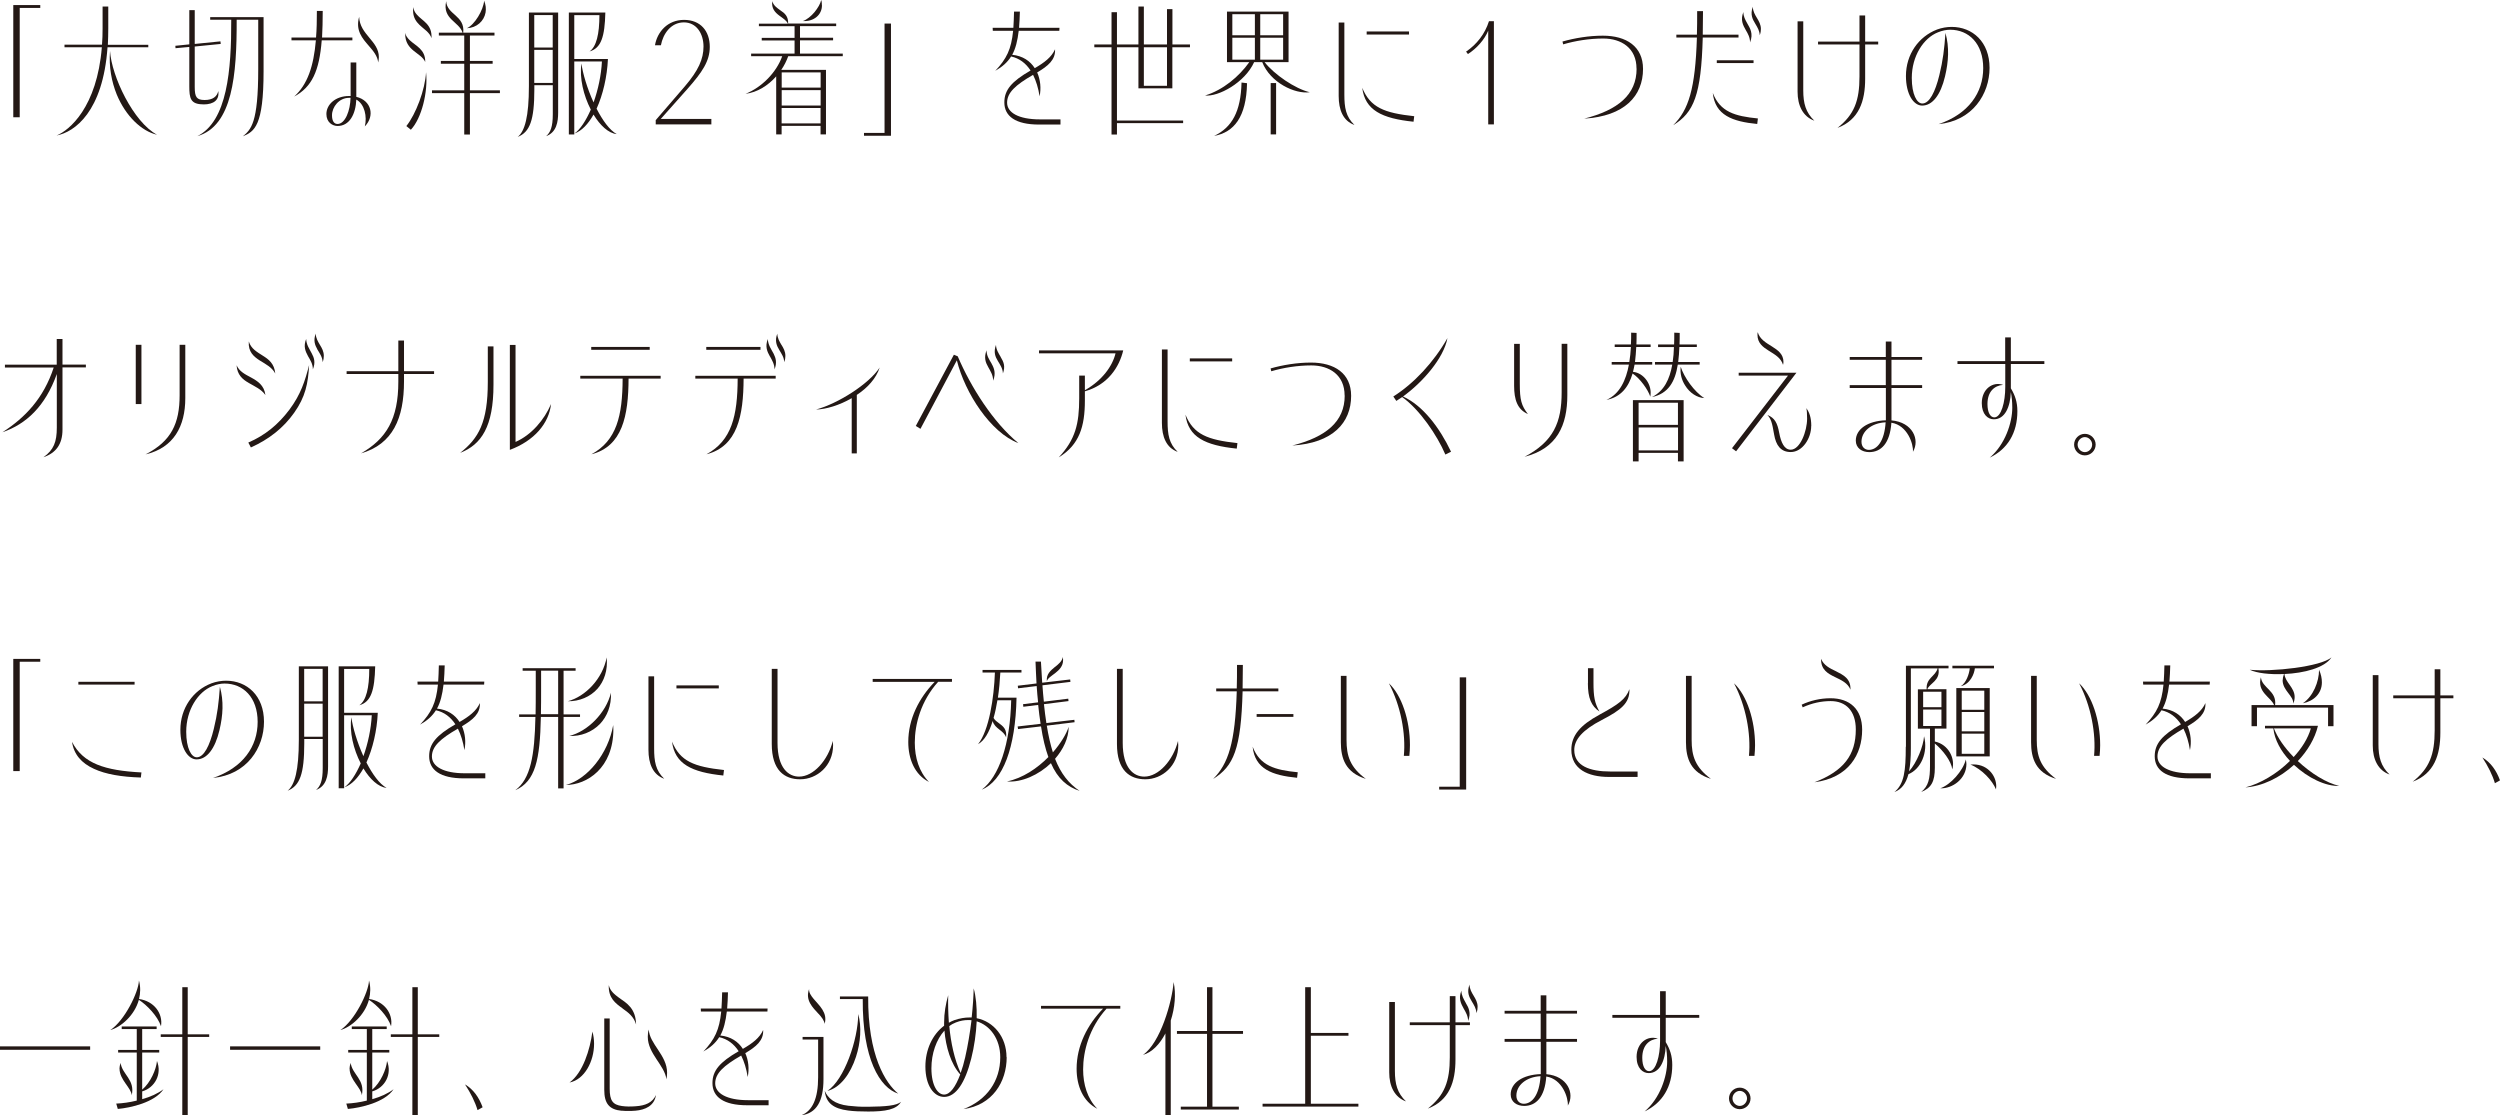<?xml version="1.0" encoding="UTF-8"?>
<svg id="_レイヤー_1" data-name="レイヤー 1" xmlns="http://www.w3.org/2000/svg" viewBox="0 0 299.25 133.51">
  <defs>
    <style>
      .cls-1 {
        fill: #231815;
      }
    </style>
  </defs>
  <path class="cls-1" d="M2.36,14.04h-.77V.61h3.23v.34h-2.46v13.09Z"/>
  <path class="cls-1" d="M17.75,5.35v.31h-4.88c-.54,7.7-3.93,10.15-6.1,10.56,1.53-.61,4.84-3.38,5.42-10.56h-4.47v-.31h4.49c.05-.61.07-1.27.07-1.96V.78h.68v2.62c0,.68-.02,1.34-.05,1.96h4.84ZM18.8,16.13c-1.84-.41-3.76-2.23-4.83-4.83-.61-1.51-.95-3.3-.8-5.2.19,3.04,2.8,8.52,5.63,10.03Z"/>
  <path class="cls-1" d="M24.34,12.49c-1.55,0-1.68-.73-1.68-2.18v-4.69l-1.65.15-.02-.29,1.67-.17V1.21h.65v4.05l3.08-.31.03.31-3.11.31v4.84c0,1.21.22,1.56,1.19,1.56s1.48-.41,1.63-1.07c.15,1.04-.51,1.6-1.78,1.6ZM25.16,2.36v-.31h6.39v6.48c0,6.54-1.09,7.21-2.48,7.79.97-.82,1.84-1.56,1.84-8.04V2.36h-2.58c.02,6.59-.48,12.71-4.71,13.94,3.59-1.8,4.08-7.92,4.06-13.94h-2.52Z"/>
  <path class="cls-1" d="M42.18,4.49v.34h-3.67c-.29,3.67-1.17,5.59-3.3,6.73,1.6-1.44,2.33-3.62,2.6-6.73h-2.92v-.34h2.94c.08-.97.1-2.02.1-3.18h.7c0,1.17-.03,2.24-.08,3.18h3.64ZM41.97,11.49v-4.01h.68v4.11c1.82.44,2.24,2.29,1.02,3.54.29-1.16-.02-2.67-1.02-3.21-.07,1.72-.8,3.16-2.24,3.16-.61,0-1.34-.43-1.34-1.43,0-1.12,1.05-2.16,2.74-2.16h.17ZM41.97,11.71h-.19c-1.19,0-2.04,1.09-2.04,2.09,0,.68.25,1.04.66,1.04.93,0,1.53-1.63,1.56-3.13ZM45.35,6.83c0,.2-.03.41-.08.65-.08-.78-.59-1.38-1.12-1.99-.78-.9-1.62-1.84-1.16-3.48.07,2.14,2.36,2.89,2.36,4.83Z"/>
  <path class="cls-1" d="M48.5,4.05v-.1c.08.36.29.61.53.85.73.7,1.9,1.1,1.87,2.62-.49-1.14-2.4-1.31-2.4-3.37ZM48.64,15.09c1.14-1.43,2.24-4.33,2.36-6.44.25,2.35-.53,5.51-1.82,6.88l-.54-.44ZM49.88,1.73c.68.8,1.87,1.16,1.77,2.84-.1-.34-.32-.59-.56-.83-.75-.7-1.82-1.21-1.62-2.89.05.36.2.65.41.88ZM59.19,3.91v.34h-2.94v3.04h2.72v.34h-2.72v3.18h3.59v.34h-3.59v4.95h-.68v-4.95h-3.86v-.34h3.86v-3.18h-2.8v-.34h2.8v-3.04h-3.04v-.34h2.84c-.42-1.34-2.45-1.6-1.96-3.77.07,1.63,2.26,1.7,2.04,3.77h3.74ZM58.12,1.51c-.19,1.02-1.05,1.82-2.24,1.87.92-.39,1.99-2.18,2.07-3.3.2.49.25.99.17,1.43Z"/>
  <path class="cls-1" d="M63.31,1.5h3.5v11.98c0,1.11-.19,2.36-1.44,2.82.51-.44.8-1.09.8-2.62v-3.48h-2.21v.53c0,3.64-.53,5.08-1.99,5.66.85-.68,1.34-2.43,1.34-6.09V1.5ZM63.95,1.8v3.89h2.21V1.8h-2.21ZM66.16,9.93v-3.96h-2.21v3.96h2.21ZM71.04,13.72c-.63,1.12-1.41,1.96-2.28,2.26.7-.48,1.38-1.55,1.96-2.86-.87-1.68-1.38-3.79-1.12-5.52.14,1.14.68,2.97,1.45,4.66.54-1.51.92-3.28,1-4.9h-3.31v8.74h-.65V1.5h4.37c-.07,2.87-.49,4.27-1.9,4.66.83-.56,1.19-2.09,1.19-4.35h-3.01v5.25h4.03c-.1,2.14-.6,4.28-1.36,5.95.71,1.38,1.55,2.57,2.41,3.04-.99-.1-1.99-1.04-2.77-2.33Z"/>
  <path class="cls-1" d="M79.08,14.24h6.07v.65h-6.66v-.51l3.49-4.05c1.6-1.87,2.23-3.25,2.23-4.76s-.82-2.91-2.38-2.89c-1.53.02-2.46,1.36-2.72,2.74h-.71c.27-1.6,1.51-3.04,3.48-3.04s3.08,1.33,3.08,3.23c0,1.7-.9,3.03-2.67,5.03l-3.2,3.6Z"/>
  <path class="cls-1" d="M95.76,4.84v1.58h5.12v.31h-6.53c-.2.56-.48,1.12-.83,1.63h5.35v7.73h-.65v-1.02h-4.66v1.02h-.65v-6.95c-.97,1.1-2.26,1.92-3.67,2.09,1.96-.78,3.71-2.58,4.39-4.5h-3.72v-.31h5.2v-1.58h-3.93v-.31h3.93v-1.39h-4.27v-.31h3.47c-.17-.39-.61-.65-1.04-.97-.49-.37-.95-.85-.83-1.72.15.54.59.82,1,1.12.49.32.93.7.9,1.56h5.75v.31h-4.33v1.39h3.96v.31h-3.96ZM93.57,8.67v1.82h4.66v-1.82h-4.66ZM93.57,12.63h4.66v-1.84h-4.66v1.84ZM98.22,14.77v-1.84h-4.66v1.84h4.66ZM98.39.63c0,1.17-1,1.97-2.28,1.89.48-.17.99-.59,1.39-1.07.39-.48.7-1,.8-1.45.07.22.08.42.08.63Z"/>
  <path class="cls-1" d="M105.89,2.82h.76v13.43h-3.23v-.34h2.46V2.82Z"/>
  <path class="cls-1" d="M126.94,14.28v.63h-2.57c-2.82,0-4.15-1-4.15-2.65,0-1.48.85-2.5,3.14-3.82-.58-.88-1.34-1.46-2.33-1.68-.44.7-1.05,1.24-1.9,1.72,1.36-1.44,1.92-2.58,2.14-4.79h-2.43l-.02-.36h2.48c.03-.58.07-1.21.08-1.94h.7c-.02.71-.05,1.36-.1,1.94h4.84l-.02.36h-4.86c-.14,1.19-.37,2.12-.78,2.87,1.26.12,2.16.75,2.7,1.6,1.14-.66,2.01-1.31,2.43-2.26.07,1.26-.85,2.01-2.14,2.77.39.88.49,1.9.29,2.86-.15-.99-.42-1.85-.78-2.57-2.12,1.22-3.11,2.14-3.11,3.33s1.38,2,3.93,2h2.45Z"/>
  <path class="cls-1" d="M140.33,5.32h2.11v.34h-2.11v4.91h-4.06v-4.91h-2.57v8.77h7.92v.31h-7.92v1.36h-.65V5.66h-2.06v-.34h2.06V1.46h.65v3.86h2.57V.78h.65v4.54h2.77V1.09h.65v4.23ZM139.69,5.66h-2.77v4.61h2.77v-4.61Z"/>
  <path class="cls-1" d="M146.86,1.39h7.38v6.05h-2.87c1.17,1.48,3.64,3.18,5.41,3.6-1.79.25-4.73-1.16-5.69-3.6h-.97c-1.11,2.46-4.3,4.17-5.87,3.99,2.14-.65,4.06-2.26,5.29-3.99h-2.67V1.39ZM148.61,9.88l.66.08c-.08,4.05-1.56,5.88-3.94,6.31,2.14-1.02,3.2-2.92,3.28-6.39ZM147.51,1.7v2.52h2.7V1.7h-2.7ZM147.51,7.14h2.7v-2.62h-2.7v2.62ZM153.59,1.7h-2.74v2.52h2.74V1.7ZM153.59,7.14v-2.62h-2.74v2.62h2.74ZM152.1,9.94h.65v6.15h-.65v-6.15Z"/>
  <path class="cls-1" d="M160.24,11.49V2.7h.68v8.62c0,1.55.17,2.65,1.21,3.64-1.36-.49-1.89-1.8-1.89-3.47ZM169.2,14.57c-3.79-.39-5.81-1.38-6.14-4.06.97,2.36,2.63,3.01,6.22,3.4l-.08.66ZM168.66,3.77v.36h-5.07v-.36h5.07Z"/>
  <path class="cls-1" d="M178.82,2.55v12.34h-.68V3.67c-.42,1.04-1.36,2.12-2.43,2.8l-.22-.29c1.29-.88,2.26-2.12,2.74-3.64h.6Z"/>
  <path class="cls-1" d="M195.89,8.21c0-2.45-1.8-3.6-3.99-3.6-1.63,0-3.33.27-4.79.7l-.08-.34c1.48-.42,3.18-.7,4.83-.7,2.82,0,4.81,1.29,4.81,3.98,0,3.23-2.21,5.66-7.04,5.95,4.03-1.02,6.27-2.86,6.27-5.98Z"/>
  <path class="cls-1" d="M208.1,4.15v.34h-4.28c-.19,6.92-1.07,8.98-3.54,10.5,1.84-1.82,2.65-4.35,2.84-10.5h-2.46v-.34h2.46c.03-.87.03-1.8.03-2.82h.7c0,1.02-.02,1.96-.03,2.82h4.28ZM210.42,14.18l-.08.66c-2.96-.29-5.05-1.04-5.32-3.72.88,2.28,2.65,2.79,5.41,3.06ZM209.9,7.21v.34h-4.4v-.34h4.4ZM209.12,2.75c.37.65.78,1.26.36,2.33,0-.6-.25-1.04-.51-1.48-.34-.59-.66-1.21-.29-2.16,0,.51.22.92.44,1.31ZM210.78,3.47c0,.22-.03.46-.14.75-.02-.54-.27-.93-.51-1.34-.34-.56-.66-1.12-.32-2.07.03,1.09.97,1.6.97,2.67Z"/>
  <path class="cls-1" d="M215.17,2.55h.68v8.26c0,1.55.29,2.65,1.33,3.64-1.36-.49-2.01-1.8-2.01-3.47V2.55ZM222.58,5.32h-4.96v-.34h4.96V1.85h.68v3.13h1.56v.34h-1.56v4.11c0,2.67-.73,4.91-3.31,5.88,2.01-1.6,2.63-3.25,2.63-6.15v-3.84Z"/>
  <path class="cls-1" d="M231.84,3.54c.6-.22,1.21-.32,1.77-.32,2.5,0,4.54,1.79,4.54,4.91s-2.04,6.34-6.1,6.73c3.59-1.22,5.34-3.77,5.34-6.71s-1.73-4.59-3.96-4.59c-.44,0-.95.1-1.46.31-1.72.68-3.13,2.84-3.13,5.46,0,1.97.61,3.06,1.26,3.06.85,0,1.55-1.38,2.04-3.4.43-1.75.6-3.16.73-5.05.48,1.73.37,3.42-.05,5.2-.53,2.24-1.51,3.5-2.74,3.5-1.02,0-1.94-1.34-1.94-3.54,0-2.6,1.53-4.72,3.71-5.56Z"/>
  <path class="cls-1" d="M6.8,40.58h.68v3.06h2.8v.34h-2.8v7.45c0,1.73-.77,2.79-2.28,3.3,1.24-.88,1.6-1.85,1.6-3.54v-6.42c-1.39,3.88-3.67,6-6.51,6.97,2.72-1.75,4.93-4.06,6.14-7.75H.59v-.34h6.2v-3.06Z"/>
  <path class="cls-1" d="M16.25,41.27h.68v7.1h-.68v-7.1ZM21.5,47.32v-6.05h.68v6.39c0,3.35-1.38,5.95-4.76,6.73,3.09-1.58,4.08-3.71,4.08-7.07Z"/>
  <path class="cls-1" d="M29.77,45.83c-.75-.42-1.38-.97-1.45-2.11.31.73,1.02,1.09,1.72,1.46.8.44,1.58.93,1.73,2.11-.48-.7-1.29-1.04-2.01-1.46ZM29.73,52.97c2.04-.88,3.6-2.19,4.91-3.93,1.36-1.82,1.87-3.43,2.36-5.34-.12,2.21-.44,3.81-1.79,5.71-1.26,1.79-3.01,3.18-5.18,4.15l-.31-.59ZM31.14,43.18c-.76-.49-1.45-1.04-1.36-2.31.27.88.99,1.26,1.67,1.7.71.44,1.39.95,1.5,2.14-.39-.75-1.14-1.11-1.8-1.53ZM36.87,42.63c-.31-.58-.58-1.16-.22-2.06.02.7.39,1.19.66,1.72.29.53.48,1.09.14,1.92,0-.65-.31-1.11-.58-1.58ZM37.98,41.8c-.29-.51-.49-1.04-.19-1.87.02.56.27.95.51,1.36.24.39.46.78.46,1.31,0,.22-.03.46-.14.75-.02-.63-.37-1.07-.65-1.55Z"/>
  <path class="cls-1" d="M47.68,40.76h.68v3.67h3.6v.34h-3.6v.87c0,4.44-1.34,7.53-5.15,8.63,3.04-1.75,4.47-4.11,4.47-8.57v-.93h-6.19v-.34h6.19v-3.67Z"/>
  <path class="cls-1" d="M58.39,41.46h.68v4.59c0,5-1.44,7.17-3.99,8.16,2.21-1.75,3.31-3.64,3.31-8.48v-4.27ZM61.03,41.29h.68v11.61c1.9-.83,3.45-2.65,4.25-4.54-.25,2.33-2.01,4.4-4.93,5.49v-12.56Z"/>
  <path class="cls-1" d="M69.46,45.32v-.34h9.62v.34h-3.84c-.02,4.45-.73,8.11-4.45,9.06,3.04-1.65,3.72-4.62,3.74-9.06h-5.07ZM77.77,41.87h-7v-.34h7v.34Z"/>
  <path class="cls-1" d="M83.23,45.32v-.34h9.62v.34h-3.84c-.02,4.45-.73,8.11-4.45,9.06,3.04-1.65,3.72-4.62,3.74-9.06h-5.07ZM91.03,41.87h-6.49v-.34h6.49v.34ZM92.16,42.67c-.32-.58-.61-1.17-.25-2.09.02.71.41,1.22.7,1.77.25.51.42,1.05.1,1.87,0-.63-.29-1.09-.54-1.55ZM93.55,41.29c.24.39.46.78.46,1.31,0,.22-.03.46-.14.75-.02-.59-.32-1-.58-1.44-.32-.53-.58-1.09-.25-1.97.02.56.27.95.51,1.36Z"/>
  <path class="cls-1" d="M102.56,47.27v7h-.61v-6.61c-1.46.85-3.09,1.34-4.27,1.36,2.62-.7,6.34-3.06,7.62-5.03-.43,1.33-1.48,2.45-2.74,3.28Z"/>
  <path class="cls-1" d="M114.53,43.14l-4.35,8.19-.56-.34,4.56-8.53.46.19c1.56,3.66,4.23,7.9,7.26,10.39-3.3-1.24-6.39-5.98-7.36-9.89ZM118.69,43.53c.31.54.54,1.14.19,2.04,0-.66-.32-1.14-.59-1.63-.31-.54-.54-1.12-.2-2.01,0,.65.32,1.11.61,1.6ZM119.78,42.73c.36.61.58,1.09.27,1.97-.02-.61-.34-1.04-.61-1.5-.31-.51-.53-1.05-.22-1.92.02.59.31,1,.56,1.44Z"/>
  <path class="cls-1" d="M124.37,42.28v-.34h10.08c-.48,2.02-1.85,4.13-4.59,4.9v1.11c0,3.08-.65,5.29-3.13,6.8,1.99-2.14,2.45-4.01,2.45-7.07v-2.72h.68v1.75c2.06-1.17,3.3-2.87,3.67-4.42h-9.16Z"/>
  <path class="cls-1" d="M139.08,50.62v-8.79h.68v8.62c0,1.55.17,2.65,1.21,3.64-1.36-.49-1.89-1.8-1.89-3.47ZM148.04,53.7c-3.79-.39-5.81-1.38-6.14-4.06.97,2.36,2.63,3.01,6.22,3.4l-.08.66ZM147.49,42.9v.36h-5.07v-.36h5.07Z"/>
  <path class="cls-1" d="M160.95,47.34c0-2.45-1.8-3.6-3.99-3.6-1.63,0-3.33.27-4.79.7l-.08-.34c1.48-.42,3.18-.7,4.83-.7,2.82,0,4.81,1.29,4.81,3.98,0,3.23-2.21,5.66-7.04,5.95,4.03-1.02,6.27-2.86,6.27-5.98Z"/>
  <path class="cls-1" d="M173.69,54.07l-.68.34c-.97-2.29-3.08-5.39-5.17-6.88-.24.17-.48.32-.7.46l-.36-.53c2.46-1.55,4.84-4.1,6.48-6.99-.46,2.46-3.03,5.34-5.32,6.99,2.38,1.09,4.37,3.71,5.75,6.61Z"/>
  <path class="cls-1" d="M181.24,46.17v-5.01h.68v4.76c0,1.97.19,2.62.97,3.64-1.26-.54-1.65-1.73-1.65-3.38ZM186.93,46.95v-5.8h.68v6.14c0,3.62-1.22,6.39-5.12,7.39,3.47-1.84,4.44-4.11,4.44-7.73Z"/>
  <path class="cls-1" d="M195.42,44.71c-.48,1.61-1.38,2.82-3.13,3.16,1.6-.71,2.35-2.38,2.69-4.23h-2.06v-.31h2.11c.1-.58.15-1.19.19-1.79h-1.94v-.31h1.94c.03-.48.03-.95.03-1.41l.65.03c0,.46,0,.92-.02,1.38h1.7v.31h-1.72c-.03.61-.08,1.21-.15,1.79h2.06v.31h-2.11c-.05.29-.12.58-.19.87,1.29.12,2.35,1.56,2.07,2.97-.27-.83-1.22-2.18-2.12-2.77ZM201.53,55.23h-.68v-1.02h-4.71v1.02h-.68v-7.33h6.07v7.33ZM200.85,50.86v-2.65h-4.71v2.65h4.71ZM196.15,51.17v2.74h4.71v-2.74h-4.71ZM200.17,43.64h-2.07v-.31h2.12c.08-.56.14-1.17.15-1.79h-1.9v-.31h1.92c.02-.46.02-.94.02-1.41l.65.03c0,.48,0,.93-.02,1.38h2.07v.31h-2.09c-.02.63-.07,1.22-.14,1.79h2.57v.31h-2.62c-.32,2.06-1.14,3.48-3.09,3.89,1.46-.73,2.12-2.14,2.43-3.89ZM204.02,47.65c-.88-.03-1.77-.63-2.31-1.51-.41-.63-.63-1.43-.53-2.24.39,1.24,1.62,3.01,2.84,3.76Z"/>
  <path class="cls-1" d="M208.11,44.62h6.92l-7.22,9.4-.49-.37,6.7-8.69h-5.9v-.34ZM210.37,40.08c0-.1,0-.2.03-.32.48,1.7,3.08,1.7,3.08,3.57,0,.1-.02.22-.05.34-.49-1.68-3.06-1.63-3.06-3.59ZM216.8,51c0,1.46-1.04,3.11-2.45,3.11-1.19,0-1.77-.8-1.99-2.11-.24-1.43-.37-1.85-.8-2.33.88.36,1.19.95,1.41,2.14.22,1.16.61,2.02,1.38,2.02,1.12,0,1.96-2.21,1.96-3.72,0-.65-.03-1.04-.1-1.26.36.49.6,1.1.6,2.14Z"/>
  <path class="cls-1" d="M225.73,46.44h-4.32v-.34h4.32v-3.03h-4.32v-.34h4.32v-1.85h.68v1.85h3.67v.34h-3.67v3.03h3.67v.34h-3.67v3.88c2.53.22,3.43,2.31,2.57,3.76.07-.93-.66-3.18-2.58-3.48-.17,2.48-1.24,3.52-2.65,3.52-.87,0-1.61-.48-1.61-1.38,0-1.36,1.41-2.36,3.6-2.43v-3.86ZM225.71,50.55c-1.68.08-2.89,1.07-2.89,2.33,0,.63.41.97.88.97,1,0,1.87-1.05,2.01-3.3Z"/>
  <path class="cls-1" d="M240.02,43.57h-5.71v-.34h5.71v-2.84h.68v2.84h4.01v.34h-4.01v2.91c.51.85.78,1.65.78,2.74,0,2.6-1.17,4.54-3.31,5.56,1.84-1.56,2.7-4.18,2.7-5.98,0-.75-.07-1.34-.17-1.87-.07,1.77-.7,3.26-2.04,3.26-.71,0-1.44-.59-1.44-1.94,0-1.68,1.31-2.62,2.55-2.18-1.02.08-1.87.78-1.87,2.29,0,1.07.37,1.6.82,1.6.83,0,1.31-1.85,1.31-3.62v-2.77Z"/>
  <path class="cls-1" d="M248.27,53.22c0-.71.58-1.29,1.29-1.29s1.29.58,1.29,1.29-.58,1.29-1.29,1.29-1.29-.58-1.29-1.29ZM250.43,53.22c0-.49-.41-.9-.87-.9s-.87.41-.87.9.41.9.87.9.87-.41.87-.9Z"/>
  <path class="cls-1" d="M2.36,92.3h-.77v-13.43h3.23v.34h-2.46v13.09Z"/>
  <path class="cls-1" d="M16.86,93.07c-2.31-.07-4.22-.39-5.61-1.04-1.5-.68-2.41-1.73-2.63-3.23,1.34,2.6,3.93,3.43,8.31,3.66l-.07.61ZM16.11,81.61v.34h-6.73v-.34h6.73Z"/>
  <path class="cls-1" d="M25.29,81.8c.6-.22,1.21-.32,1.77-.32,2.5,0,4.54,1.79,4.54,4.91s-2.04,6.34-6.1,6.73c3.59-1.22,5.34-3.77,5.34-6.71s-1.73-4.59-3.96-4.59c-.44,0-.95.1-1.46.31-1.72.68-3.13,2.84-3.13,5.46,0,1.97.61,3.06,1.26,3.06.85,0,1.55-1.38,2.04-3.4.43-1.75.6-3.16.73-5.05.48,1.73.37,3.42-.05,5.2-.53,2.24-1.51,3.5-2.74,3.5-1.02,0-1.94-1.34-1.94-3.54,0-2.6,1.53-4.73,3.71-5.56Z"/>
  <path class="cls-1" d="M35.77,79.76h3.5v11.98c0,1.1-.19,2.36-1.44,2.82.51-.44.8-1.09.8-2.62v-3.48h-2.21v.53c0,3.64-.53,5.08-1.99,5.66.85-.68,1.34-2.43,1.34-6.09v-8.8ZM36.41,80.06v3.89h2.21v-3.89h-2.21ZM38.62,88.19v-3.96h-2.21v3.96h2.21ZM43.5,91.98c-.63,1.12-1.41,1.96-2.28,2.26.7-.48,1.38-1.55,1.96-2.86-.87-1.68-1.38-3.79-1.12-5.52.14,1.14.68,2.97,1.44,4.66.54-1.51.92-3.28,1-4.9h-3.31v8.74h-.65v-14.6h4.37c-.07,2.87-.49,4.27-1.9,4.66.83-.56,1.19-2.09,1.19-4.35h-3.01v5.25h4.03c-.1,2.14-.6,4.28-1.36,5.95.71,1.38,1.55,2.57,2.41,3.04-.99-.1-1.99-1.04-2.77-2.33Z"/>
  <path class="cls-1" d="M58.09,92.54v.63h-2.57c-2.82,0-4.15-1-4.15-2.65,0-1.48.85-2.5,3.14-3.82-.58-.88-1.34-1.46-2.33-1.68-.44.7-1.05,1.24-1.9,1.72,1.36-1.45,1.92-2.58,2.14-4.79h-2.43l-.02-.36h2.48c.03-.58.07-1.21.08-1.94h.7c-.02.71-.05,1.36-.1,1.94h4.84l-.02.36h-4.86c-.14,1.19-.37,2.12-.78,2.87,1.26.12,2.16.75,2.7,1.6,1.14-.66,2.01-1.31,2.43-2.26.07,1.26-.85,2.01-2.14,2.77.39.88.49,1.9.29,2.86-.15-.99-.42-1.85-.78-2.57-2.12,1.22-3.11,2.14-3.11,3.33s1.38,2.01,3.93,2.01h2.45Z"/>
  <path class="cls-1" d="M64.12,80.29h-1.56v-.31h6.34v.31h-1.44v5.22h1.97v.31h-1.97v8.55h-.65v-8.55h-2.07c-.1,5.12-.65,7.72-3.06,8.77,1.84-1.36,2.31-4.16,2.41-8.77h-1.95v-.31h1.97c.02-.92.02-1.92.02-2.99v-2.23ZM66.81,85.5v-5.22h-2.04v2.12c0,1.12,0,2.14-.02,3.09h2.06ZM73.42,87.3c0,4.64-3.18,6.66-5.68,6.66,2.58-.68,5.07-3.76,5.66-7.17,0,.17.02.34.02.51ZM71.53,82.43c-.88.99-2.18,1.53-3.57,1.51,2.12-.56,4.18-2.7,4.66-5.25.15,1.56-.31,2.84-1.09,3.74ZM73.13,82.92c.07,1.56-.46,2.82-1.29,3.71-.97,1.02-2.35,1.53-3.69,1.46,2.18-.53,4.4-2.75,4.98-5.17Z"/>
  <path class="cls-1" d="M77.62,89.75v-8.79h.68v8.62c0,1.55.17,2.65,1.21,3.64-1.36-.49-1.89-1.8-1.89-3.47ZM86.58,92.83c-3.79-.39-5.81-1.38-6.14-4.06.97,2.36,2.63,3.01,6.22,3.4l-.08.66ZM86.04,82.04v.36h-5.07v-.36h5.07Z"/>
  <path class="cls-1" d="M92.39,80.06h.68v8.87c0,3.03,1.33,4.03,2.58,4.03,1.72,0,3.45-1.94,4.04-4.27.02.17.03.34.03.51,0,2.48-1.94,4.08-3.94,4.08-1.89,0-3.4-1.07-3.4-4.23v-8.99Z"/>
  <path class="cls-1" d="M104.46,81.61v-.34h9.49v.34h-1.65c-2.09,2.31-2.8,5.12-2.8,7.28,0,1.8.51,3.5,1.7,4.71-1.72-.87-2.48-2.75-2.48-4.79,0-2.75,1.29-5.27,3.16-7.19h-7.41Z"/>
  <path class="cls-1" d="M121.02,83.82h-1.63c-.12.75-.27,1.46-.46,2.12.15.27.41.46.65.63.48.36.97.71.85,1.7-.29-.87-1.34-1-1.61-1.96-.41,1.33-.99,2.36-1.75,2.77,1.33-1.63,1.92-5.63,2.02-8.58h-1.48v-.31h4.66v.31h-2.53c-.05.97-.14,2.01-.29,3.01h2.23c-.12,6-1.63,9.98-4.16,11.01,2.04-1.53,3.4-5.39,3.52-10.71ZM125.8,91.35c-1.48,1.41-3.5,2.33-5.27,2.19,1.89-.39,3.64-1.58,4.96-2.92-.36-1-.66-2.21-.88-3.67l-2.75.32-.05-.31,2.75-.32c-.12-.7-.2-1.45-.29-2.26l-1.78.22-.03-.31,1.8-.22c-.07-.61-.12-1.27-.17-1.95l-2.23.27-.03-.31,2.24-.27c-.05-.82-.08-1.7-.12-2.62h.65l.15,2.53,3.35-.39.03.29-3.35.41c.05.68.1,1.34.17,1.96l2.92-.36.03.29-2.94.37c.08.82.19,1.56.29,2.26l3.35-.39.03.29-3.33.41c.2,1.22.44,2.28.73,3.2.95-1.1,1.63-2.23,1.89-3.06,0,1.36-.65,2.7-1.63,3.83.7,1.77,1.63,2.96,2.94,3.84-1.48-.48-2.62-1.46-3.43-3.31ZM126.29,79.83c.42-.34.85-.68.93-1.19.03.17.03.31.03.39,0,1.41-1.82,1.82-1.94,2.53-.1-.85.44-1.29.97-1.73Z"/>
  <path class="cls-1" d="M133.71,80.06h.68v8.87c0,3.03,1.33,4.03,2.58,4.03,1.72,0,3.45-1.94,4.04-4.27.02.17.03.34.03.51,0,2.48-1.94,4.08-3.94,4.08-1.89,0-3.4-1.07-3.4-4.23v-8.99Z"/>
  <path class="cls-1" d="M153.02,82.41v.34h-4.28c-.19,6.92-1.07,8.97-3.54,10.5,1.84-1.82,2.65-4.35,2.84-10.5h-2.46v-.34h2.46c.03-.87.03-1.8.03-2.82h.7c0,1.02-.02,1.96-.03,2.82h4.28ZM155.34,92.44l-.08.66c-2.96-.29-5.05-1.04-5.32-3.72.88,2.28,2.65,2.79,5.41,3.06ZM154.82,85.47v.34h-4.4v-.34h4.4Z"/>
  <path class="cls-1" d="M160.5,88.82v-7.92h.68v7.67c0,1.9.41,3.26,2.31,4.66-2.41-.75-2.99-2.41-2.99-4.4ZM168.04,90.48c.25-2.67-.37-6-1.79-8.69,1.55,1.44,2.52,4.45,2.52,7.41,0,.42-.03.85-.07,1.28h-.66Z"/>
  <path class="cls-1" d="M174.74,81.08h.76v13.43h-3.23v-.34h2.46v-13.09Z"/>
  <path class="cls-1" d="M191.45,85.55c2.24-1.21,3.18-1.87,3.59-3.06.07,1.68-1.04,2.52-3.3,3.69-2.29,1.19-3.3,2.33-3.3,3.6,0,1.9,1.87,2.57,4.32,2.57h3.26v.65h-3.43c-2.52,0-4.5-.95-4.5-3.25,0-1.7,1.04-2.94,3.37-4.2ZM190.08,81.78v-1.8h.66v1.72c0,1.72.14,2.43.71,3.47-.97-.66-1.38-1.61-1.38-3.38Z"/>
  <path class="cls-1" d="M201.81,88.82v-7.92h.68v7.67c0,1.9.41,3.26,2.31,4.66-2.41-.75-2.99-2.41-2.99-4.4ZM209.35,90.48c.25-2.67-.37-6-1.79-8.69,1.55,1.44,2.52,4.45,2.52,7.41,0,.42-.03.85-.07,1.28h-.66Z"/>
  <path class="cls-1" d="M222.14,87.32c0-2.23-1.19-3.4-3.01-3.4-1.11,0-2.24.24-3.35.75l-.12-.32c1.04-.49,2.24-.77,3.45-.77,2.31,0,3.79,1.31,3.79,3.77,0,2.94-1.6,5.75-5.71,6.29,3.52-1.36,4.95-3.28,4.95-6.32ZM219.66,81.05c-.87-.42-1.7-.88-1.68-2.19.32.78,1.05,1.14,1.77,1.48.9.46,1.8.88,1.75,2.21-.32-.8-1.1-1.14-1.84-1.5Z"/>
  <path class="cls-1" d="M228.14,89.38v-9.69h5.1v.31h-1.21c.27,1.48-1.05,1.77-1.33,2.5h2.29v4.71h-1.39v1.55c1.68.36,2.46,2.09,2.09,3.33-.12-.97-1.12-2.29-2.09-3.09v2.89c0,1.65-.41,2.43-1.63,2.91.88-.73,1.05-1.58,1.05-3.16v-4.42h-1.45v-4.71h1.05c-.1-1.36,1.05-1.53,1.31-2.5h-3.2v9.55c0,1.12-.07,2.04-.22,2.77.95-1.05,1.72-3.04,1.8-4.2.51,1.94-.39,3.94-1.87,4.54-.31,1.14-.83,1.82-1.68,2.14,1.17-.97,1.36-2.53,1.36-5.42ZM232.39,84.65v-1.85h-2.19v1.85h2.19ZM232.39,86.9v-1.97h-2.19v1.97h2.19ZM235.31,90.91c.03.19.07.37.07.54,0,1.78-1.68,2.97-3.13,2.91,1.22-.41,2.72-2.07,3.06-3.45ZM235.77,80h-2.07v-.31h4.98v.31h-2.29c-.07.65-.53,1.87-1.68,2.14.63-.39,1-1.44,1.07-2.14ZM234.17,82.36h4v8.18h-4v-8.18ZM237.52,84.96v-2.29h-2.7v2.29h2.7ZM237.52,87.54v-2.31h-2.7v2.31h2.7ZM237.52,90.23v-2.41h-2.7v2.41h2.7ZM235.86,91.52c1.97-.2,3.09,1.28,3.09,2.6,0,.12-.02.26-.03.37-.42-1.04-1.68-2.43-3.06-2.97Z"/>
  <path class="cls-1" d="M243.12,88.82v-7.92h.68v7.67c0,1.9.41,3.26,2.31,4.66-2.41-.75-2.99-2.41-2.99-4.4ZM250.66,90.48c.25-2.67-.37-6-1.79-8.69,1.55,1.44,2.52,4.45,2.52,7.41,0,.42-.03.85-.07,1.28h-.66Z"/>
  <path class="cls-1" d="M264.64,92.54v.63h-2.57c-2.82,0-4.15-1-4.15-2.65,0-1.48.85-2.5,3.14-3.82-.58-.88-1.34-1.46-2.33-1.68-.44.7-1.05,1.24-1.9,1.72,1.36-1.45,1.92-2.58,2.14-4.79h-2.43l-.02-.36h2.48c.03-.58.07-1.21.08-1.94h.7c-.02.71-.05,1.36-.1,1.94h4.84l-.02.36h-4.86c-.14,1.19-.37,2.12-.78,2.87,1.26.12,2.16.75,2.7,1.6,1.14-.66,2.01-1.31,2.43-2.26.07,1.26-.85,2.01-2.14,2.77.39.88.49,1.9.29,2.86-.15-.99-.42-1.85-.78-2.57-2.12,1.22-3.11,2.14-3.11,3.33s1.38,2.01,3.93,2.01h2.45Z"/>
  <path class="cls-1" d="M274.11,91.08c-1.07-1.14-1.84-2.5-1.99-3.89h-1v-.31h6.34c-.37,1.55-1.26,3.01-2.41,4.22,1.55,1.45,3.42,2.63,4.96,2.97-1.6.08-3.76-.95-5.42-2.52-1.68,1.55-3.83,2.58-5.81,2.7,1.77-.44,3.77-1.63,5.34-3.18ZM273.24,81.41c0-.2.05-.46.15-.73-1.67.08-3.25-.1-4.1-.51,2.69.27,8.47-.36,9.79-1.48-.82,1.26-3.3,1.89-5.63,1.99.08,1,1.22,1.62,1.22,2.75,0,.27-.05.53-.17.8.07-.95-1.27-1.55-1.27-2.82ZM278.68,84.7h-8.52v2.23h-.65v-2.53h2.7c-.37-.95-2.09-1.55-1.58-3.33.12,1.29,1.92,1.6,1.7,3.33h6.99v2.53h-.65v-2.23ZM276.61,87.19h-4.42c.42,1.1,1.29,2.33,2.36,3.43.97-1.05,1.72-2.24,2.06-3.43ZM277.59,80.17c.24.53.34,1.04.34,1.51,0,1.34-.99,2.26-2.28,2.5,1.24-.83,1.94-2.58,1.94-4.01Z"/>
  <path class="cls-1" d="M284.02,80.81h.68v8.26c0,1.55.29,2.65,1.33,3.64-1.36-.49-2.01-1.8-2.01-3.47v-8.43ZM291.43,83.58h-4.96v-.34h4.96v-3.13h.68v3.13h1.56v.34h-1.56v4.11c0,2.67-.73,4.91-3.31,5.88,2.01-1.6,2.63-3.25,2.63-6.15v-3.84Z"/>
  <path class="cls-1" d="M299.25,93.41l-.61.34c-.27-.94-.82-2.04-1.5-3.08,1,.59,1.68,1.56,2.11,2.74Z"/>
  <path class="cls-1" d="M0,125.25h10.79v.41H0v-.41Z"/>
  <path class="cls-1" d="M16.64,117.39c.2.77.17,1.51,0,2.19,1.79.25,2.89,1.72,2.63,3.26-.41-1.22-1.67-2.53-2.65-3.16-.51,1.85-2.12,3.26-3.42,3.62,1.7-1.11,3.38-4.52,3.43-5.92ZM13.91,132.1c.76-.03,1.62-.15,2.46-.36v-5.75h-2.23v-.31h2.23v-2.5h-1.8v-.31h4.18v.31h-1.73v2.5h2.04v.31h-2.04v4.44c1-.85,1.68-2.41,1.77-3.43.63,1.58-.26,3.2-1.77,3.64v.93c.97-.27,1.89-.68,2.55-1.19-1.04,1.58-3.96,2.23-5.47,2.36l-.19-.65ZM14.3,127.93c0-.22.05-.46.14-.7.17,1.39,1.75,1.99,1.33,3.88-.05-.9-1.46-1.85-1.46-3.18ZM25.04,124.12h-2.57v9.37h-.65v-9.37h-2.58v-.31h2.58v-5.64h.65v5.64h2.57v.31Z"/>
  <path class="cls-1" d="M27.54,125.25h10.79v.41h-10.79v-.41Z"/>
  <path class="cls-1" d="M44.18,117.39c.2.77.17,1.51,0,2.19,1.79.25,2.89,1.72,2.63,3.26-.41-1.22-1.67-2.53-2.65-3.16-.51,1.85-2.12,3.26-3.42,3.62,1.7-1.11,3.38-4.52,3.43-5.92ZM41.45,132.1c.76-.03,1.62-.15,2.46-.36v-5.75h-2.23v-.31h2.23v-2.5h-1.8v-.31h4.18v.31h-1.73v2.5h2.04v.31h-2.04v4.44c1-.85,1.68-2.41,1.77-3.43.63,1.58-.25,3.2-1.77,3.64v.93c.97-.27,1.89-.68,2.55-1.19-1.04,1.58-3.96,2.23-5.47,2.36l-.19-.65ZM41.84,127.93c0-.22.05-.46.14-.7.17,1.39,1.75,1.99,1.33,3.88-.05-.9-1.46-1.85-1.46-3.18ZM52.58,124.12h-2.57v9.37h-.65v-9.37h-2.58v-.31h2.58v-5.64h.65v5.64h2.57v.31Z"/>
  <path class="cls-1" d="M57.77,132.54l-.61.34c-.27-.94-.82-2.04-1.5-3.08,1,.59,1.68,1.56,2.11,2.74Z"/>
  <path class="cls-1" d="M70.91,123.48c.14.48.2.97.2,1.46,0,2.11-1.14,4.28-2.94,4.64,1.6-1.16,2.46-3.94,2.74-6.1ZM74.42,132.96c-1.51-.14-2.09-.88-2.09-2.52v-8.53h.65v8.41c0,1.41.36,1.92,1.46,2.07.51.07.99.08,1.65.03,1.17-.08,1.99-.42,2.43-1.34-.2,1.31-1.31,1.77-2.45,1.87-.31.03-.58.03-.85.03s-.53,0-.8-.03ZM74.54,120.72c-.87-.63-1.73-1.24-1.67-2.8.17.7.66,1.09,1.21,1.5.93.65,2.02,1.27,2.06,3.21-.27-.94-.93-1.43-1.6-1.9ZM77.54,124.11c0-.31.03-.58.12-.87.08,1.73,2.19,3.06,2.19,5.17,0,.25-.02.51-.08.78-.2-1.67-2.23-3.06-2.23-5.08Z"/>
  <path class="cls-1" d="M92,131.67v.63h-2.57c-2.82,0-4.15-1-4.15-2.65,0-1.48.85-2.5,3.14-3.82-.58-.88-1.34-1.46-2.33-1.68-.44.7-1.05,1.24-1.9,1.72,1.36-1.45,1.92-2.58,2.14-4.79h-2.43l-.02-.36h2.48c.03-.58.07-1.21.08-1.94h.7c-.02.71-.05,1.36-.1,1.94h4.84l-.02.36h-4.86c-.14,1.19-.37,2.12-.78,2.87,1.26.12,2.16.75,2.7,1.6,1.14-.66,2.01-1.31,2.43-2.26.07,1.26-.85,2.01-2.14,2.77.39.88.49,1.9.29,2.86-.15-.99-.42-1.85-.78-2.57-2.12,1.22-3.11,2.14-3.11,3.33s1.38,2.01,3.93,2.01h2.45Z"/>
  <path class="cls-1" d="M97.92,124.43h-1.85v-.31h2.5v5.08c0,2.63-.85,4.06-2.65,4.3,1.33-.53,2.01-1.99,2.01-4.56v-4.52ZM97.99,121.37c-.71-.78-1.63-1.63-1.14-2.98-.03.41.2.76.53,1.16.66.8,1.72,1.65,1.33,3.01-.05-.41-.36-.8-.71-1.19ZM107.86,131.88c-.54.94-1.87,1.17-3.93,1.17-.9,0-1.77-.03-2.41-.12-1.72-.22-2.65-.88-2.8-2.36.37.87,1.16,1.6,2.84,1.79.63.07,1.46.14,2.35.12,2.12-.03,3.38-.12,3.96-.6ZM102.46,126.5c-.65,2.01-1.87,3.71-3.42,4.08,2.02-1.33,3.67-6.12,3.69-9.2.42,1.51.29,3.42-.27,5.12ZM100.54,119.59v-.31h3.38c-.05,7.09,2.09,10.39,3.6,11.63-2.21-.7-4.3-4.16-4.25-11.32h-2.74Z"/>
  <path class="cls-1" d="M120.5,126.54c0,2.97-1.72,5.75-5.17,6.22,2.82-1.09,4.4-3.38,4.4-6.21,0-2.18-1.21-3.81-2.82-4.3-.07,1.46-.29,3.03-.65,4.44-.73,2.94-1.85,4.61-3.25,4.61-1.21,0-2.24-1.34-2.24-3.64,0-1.99.82-3.81,2.24-4.88v-.36c0-1.17.19-2.23.49-3.3-.03,1.07,0,2.18.08,3.3.2-.12.42-.22.66-.31.65-.22,1.24-.32,1.82-.32h.25c.14-1.29.22-2.5.24-3.48.27.95.39,2.21.36,3.57,2.01.39,3.57,2.23,3.57,4.66ZM114.94,128.61c-1.12-1.24-1.73-3.31-1.89-5.25-.97,1.07-1.56,2.74-1.56,4.52,0,2.11.78,3.14,1.51,3.14s1.38-.93,1.94-2.41ZM116.3,122.12c-.14-.02-.27-.02-.41-.02-.46,0-.95.08-1.48.29-.27.1-.54.25-.78.44.19,2.01.61,3.98,1.36,5.61.2-.56.39-1.19.54-1.87.32-1.41.58-2.97.76-4.45Z"/>
  <path class="cls-1" d="M124.61,120.74v-.34h9.49v.34h-1.65c-2.09,2.31-2.8,5.12-2.8,7.27,0,1.8.51,3.5,1.7,4.71-1.72-.87-2.48-2.75-2.48-4.79,0-2.75,1.29-5.27,3.16-7.19h-7.41Z"/>
  <path class="cls-1" d="M140.15,133.49h-.65v-9.79c-.68,1.31-1.63,2.29-2.69,2.57,2.09-1.43,3.5-6.39,3.67-8.72.31,1.41.15,3.09-.34,4.61v11.34ZM145.13,132.47h3.16v.34h-6.95v-.34h3.14v-8.72h-3.6v-.34h3.6v-5.24h.65v5.24h3.66v.34h-3.66v8.72Z"/>
  <path class="cls-1" d="M156.23,118.17h.68v5.47h4.5v.34h-4.5v8.14h5.69v.34h-11.47v-.34h5.1v-13.96Z"/>
  <path class="cls-1" d="M166.29,119.94h.68v8.26c0,1.55.29,2.65,1.33,3.64-1.36-.49-2.01-1.8-2.01-3.47v-8.43ZM173.54,122.71h-4.79v-.34h4.79v-3.13h.68v3.13h1.73v.34h-1.73v4.11c0,2.67-.73,4.91-3.31,5.88,2.01-1.6,2.63-3.25,2.63-6.15v-3.84ZM175.44,120.03c.36.6.68,1.21.29,2.19,0-.6-.27-1.05-.53-1.5-.32-.59-.65-1.19-.27-2.14,0,.58.27,1,.51,1.44ZM176.87,120.52c0,.22-.03.46-.14.75-.02-.56-.31-.99-.56-1.41-.32-.53-.61-1.09-.27-2.01.03,1.09.97,1.6.97,2.67Z"/>
  <path class="cls-1" d="M184.42,124.7h-4.32v-.34h4.32v-3.03h-4.32v-.34h4.32v-1.85h.68v1.85h3.67v.34h-3.67v3.03h3.67v.34h-3.67v3.88c2.53.22,3.43,2.31,2.57,3.76.07-.93-.66-3.18-2.58-3.48-.17,2.48-1.24,3.52-2.65,3.52-.87,0-1.61-.48-1.61-1.38,0-1.36,1.41-2.36,3.6-2.43v-3.86ZM184.4,128.82c-1.68.08-2.89,1.07-2.89,2.33,0,.63.41.97.88.97,1,0,1.87-1.05,2.01-3.3Z"/>
  <path class="cls-1" d="M198.71,121.83h-5.71v-.34h5.71v-2.84h.68v2.84h4.01v.34h-4.01v2.91c.51.85.78,1.65.78,2.74,0,2.6-1.17,4.54-3.31,5.56,1.84-1.56,2.7-4.18,2.7-5.98,0-.75-.07-1.34-.17-1.87-.07,1.77-.7,3.26-2.04,3.26-.71,0-1.45-.59-1.45-1.94,0-1.68,1.31-2.62,2.55-2.18-1.02.08-1.87.78-1.87,2.29,0,1.07.37,1.6.82,1.6.83,0,1.31-1.85,1.31-3.62v-2.77Z"/>
  <path class="cls-1" d="M206.96,131.48c0-.71.58-1.29,1.29-1.29s1.29.58,1.29,1.29-.58,1.29-1.29,1.29-1.29-.58-1.29-1.29ZM209.12,131.48c0-.49-.41-.9-.87-.9s-.87.41-.87.9.41.9.87.9.87-.41.87-.9Z"/>
</svg>